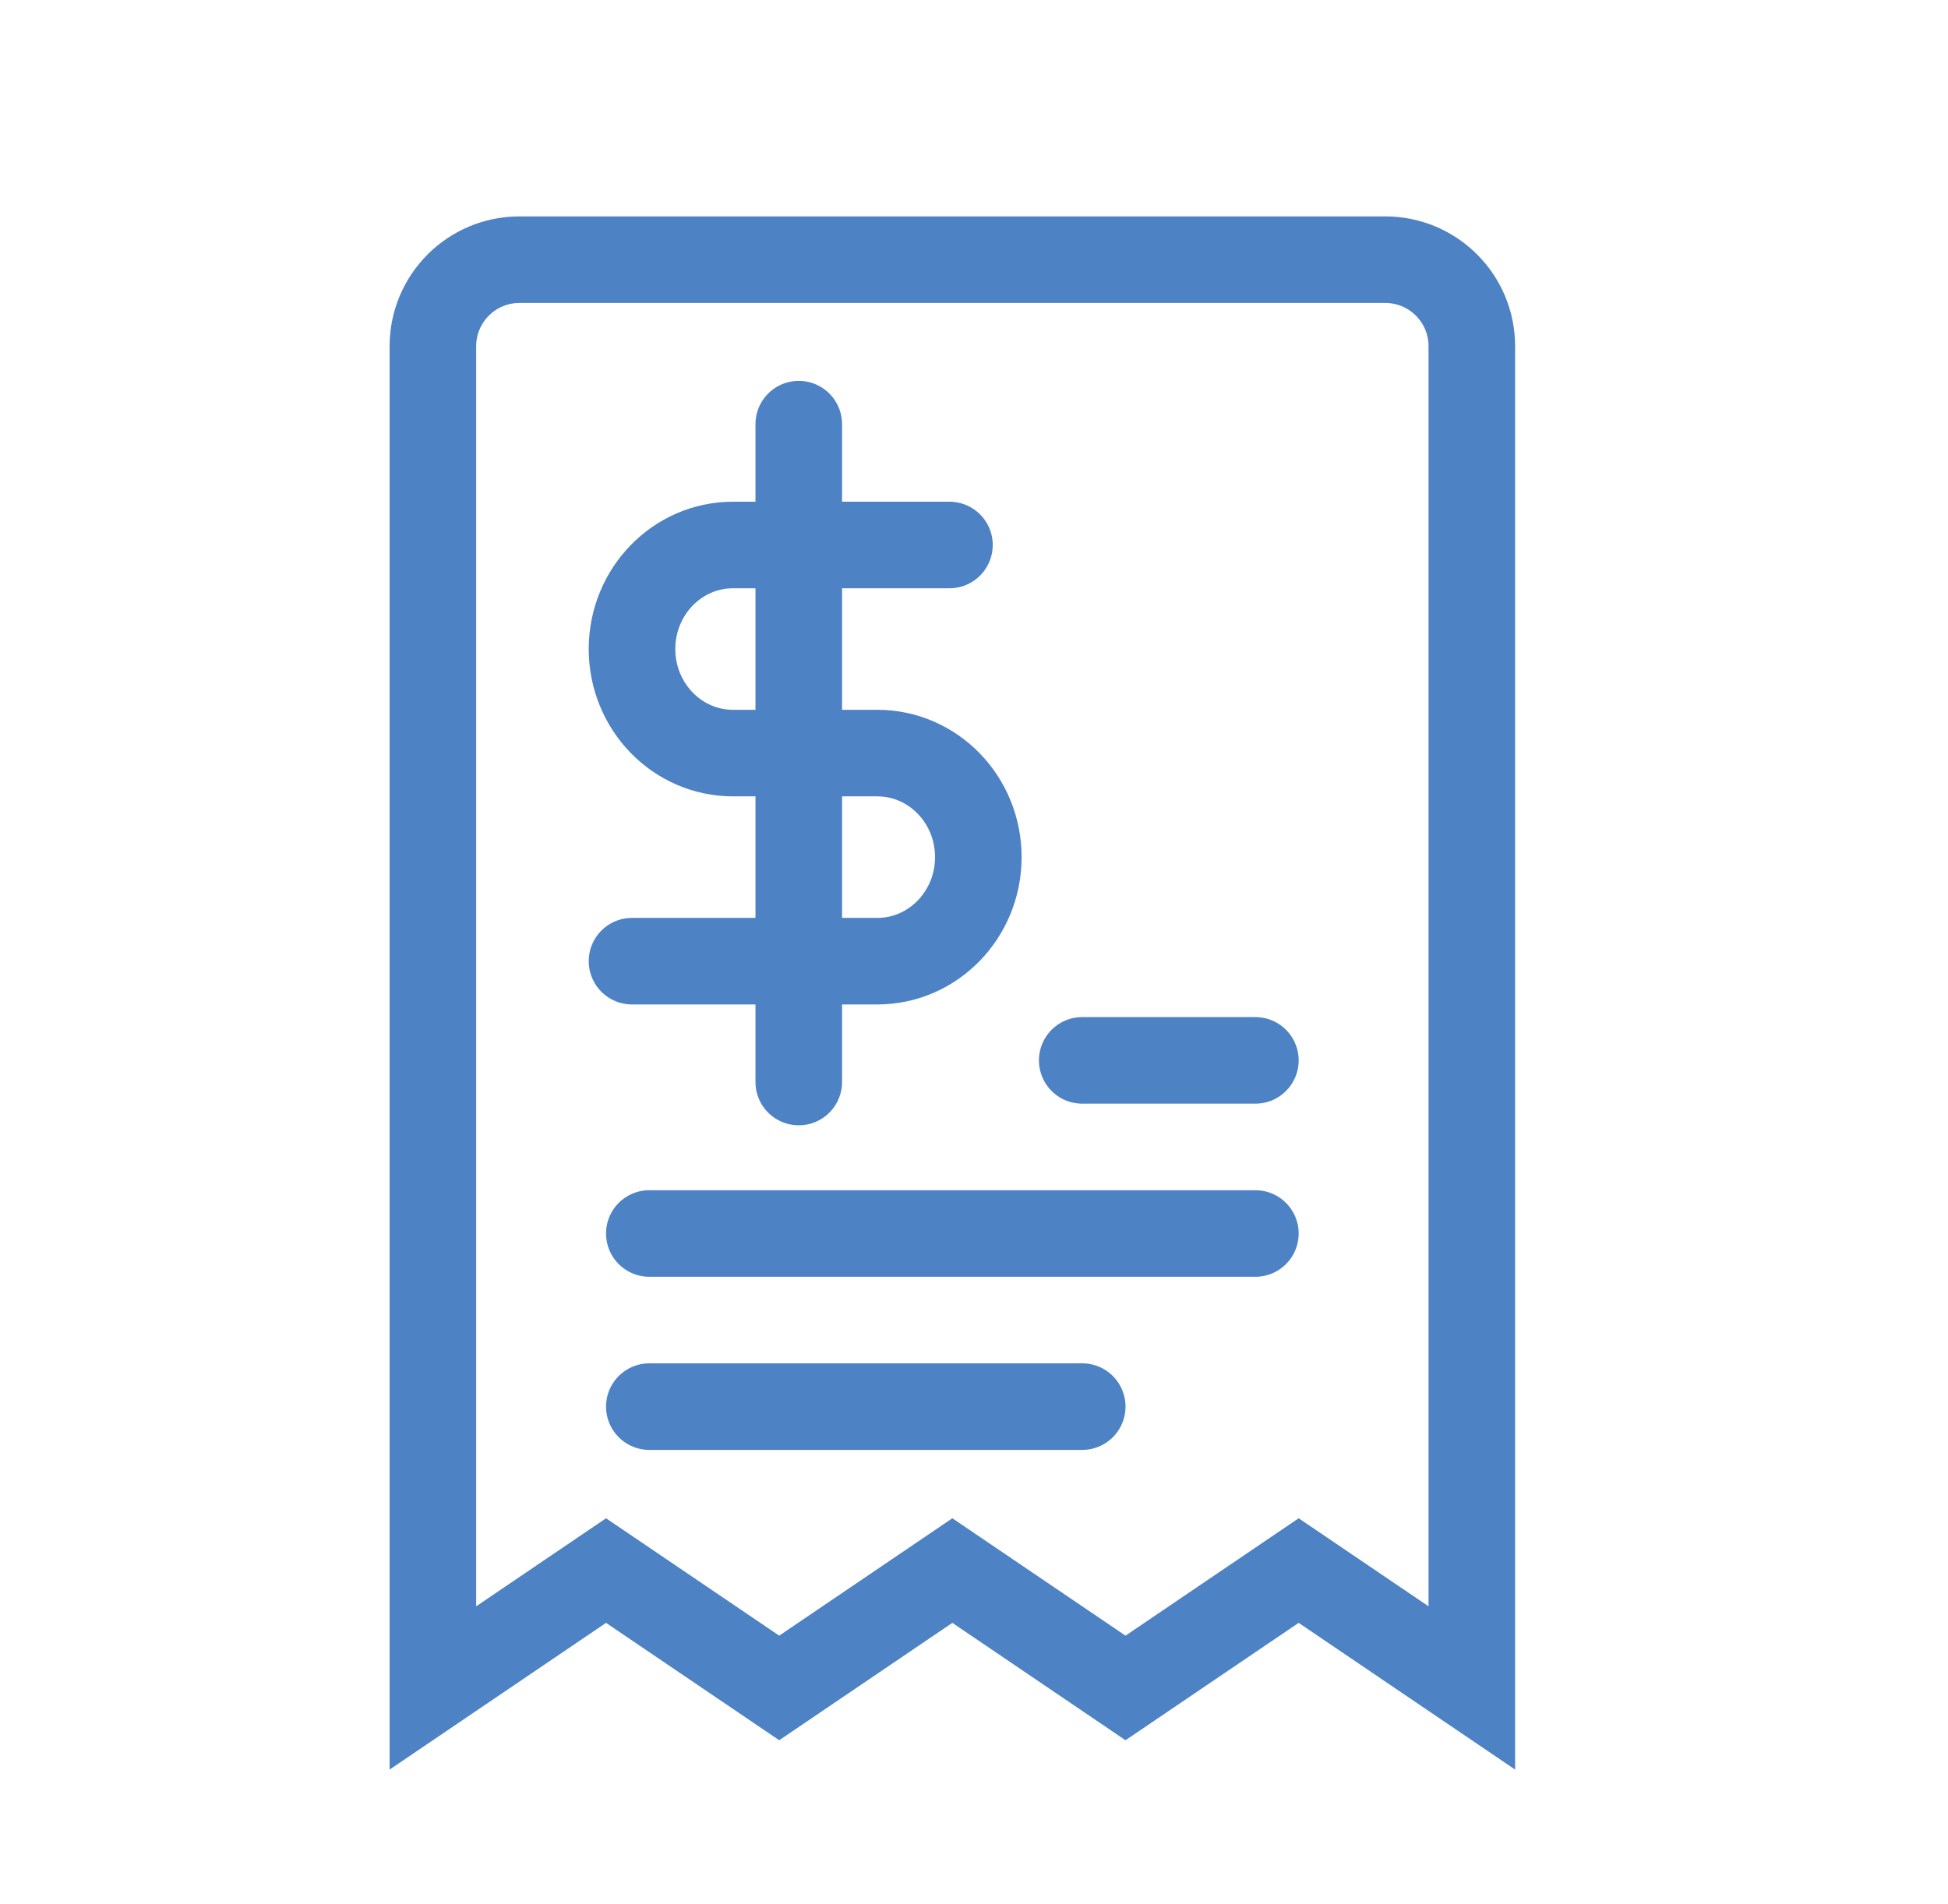 <svg xmlns="http://www.w3.org/2000/svg" width="45" height="44" viewBox="0 0 45 44">
    <g fill="none" fill-rule="evenodd">
        <g stroke="#4D82C4" stroke-width="2">
            <g>
                <g>
                    <g>
                        <g>
                            <path fill-rule="nonzero" d="M2 0h20c1.105 0 2 .895 2 2v31h0l-4-2.712L16 33l-4-2.712L8 33l-4-2.712L0 33V2C0 .895.895 0 2 0z" transform="translate(-517 -656) translate(0 119) translate(517 532) translate(0 5) translate(10 6)"/>
                            <g stroke-linecap="round" stroke-linejoin="round">
                                <path d="M3.852 0L3.852 15.2M7.333 2.792h-5C1.045 2.792 0 3.868 0 5.196 0 6.524 1.045 7.6 2.333 7.6h3.334C6.955 7.6 8 8.676 8 10.004c0 1.328-1.045 2.404-2.333 2.404H0" transform="translate(-517 -656) translate(0 119) translate(517 532) translate(0 5) translate(10 6) translate(4.6 3.8)"/>
                            </g>
                            <path fill-rule="nonzero" stroke-linecap="round" stroke-linejoin="round" d="M5 22.5L19 22.5M5 26.5L15 26.5M15 18.5L19 18.5" transform="translate(-517 -656) translate(0 119) translate(517 532) translate(0 5) translate(10 6)"/>
                        </g>
                    </g>
                </g>
            </g>
        </g>
    </g>
</svg>
